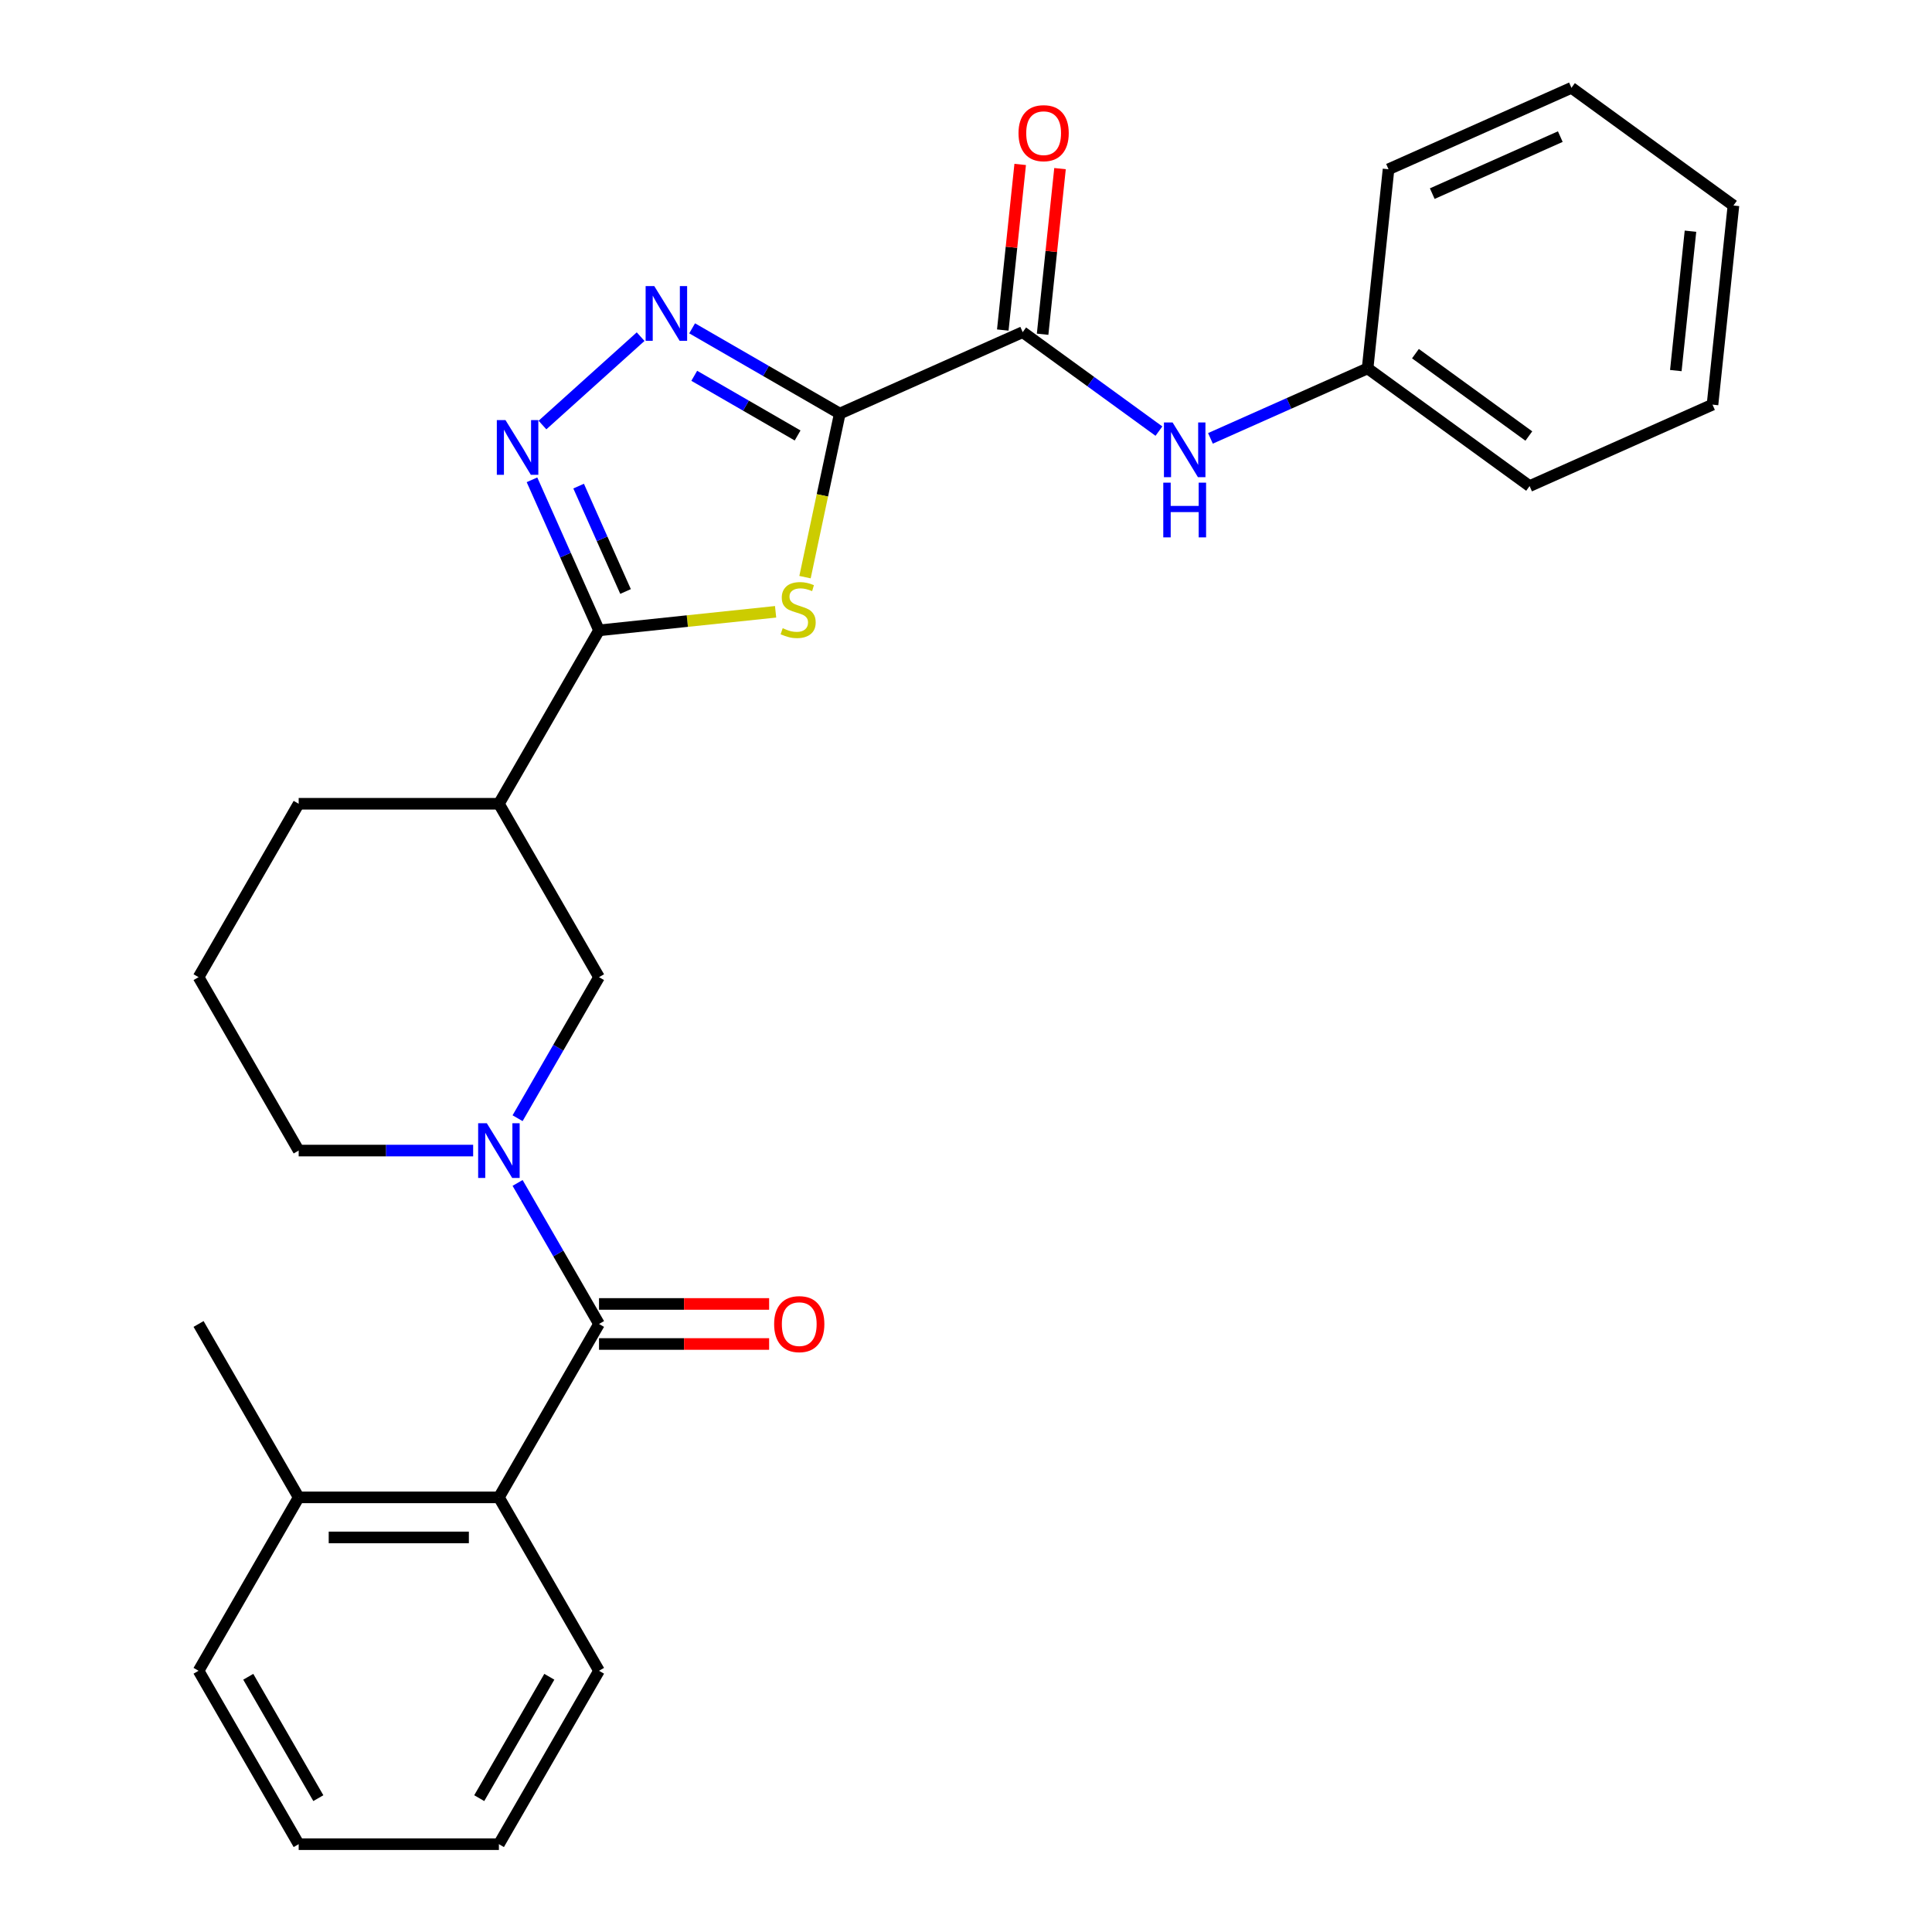 <?xml version='1.0' encoding='iso-8859-1'?>
<svg version='1.1' baseProfile='full'
              xmlns='http://www.w3.org/2000/svg'
                      xmlns:rdkit='http://www.rdkit.org/xml'
                      xmlns:xlink='http://www.w3.org/1999/xlink'
                  xml:space='preserve'
width='1000px' height='1000px' viewBox='0 0 1000 1000'>
<!-- END OF HEADER -->
<rect style='opacity:1.0;fill:#FFFFFF;stroke:none' width='1000' height='1000' x='0' y='0'> </rect>
<path class='bond-0' d='M 434.668,214.068 L 425.671,256.399' style='fill:none;fill-rule:evenodd;stroke:#000000;stroke-width:6px;stroke-linecap:butt;stroke-linejoin:miter;stroke-opacity:1' />
<path class='bond-0' d='M 425.671,256.399 L 416.673,298.73' style='fill:none;fill-rule:evenodd;stroke:#CCCC00;stroke-width:6px;stroke-linecap:butt;stroke-linejoin:miter;stroke-opacity:1' />
<path class='bond-2' d='M 434.668,214.068 L 396.457,192.007' style='fill:none;fill-rule:evenodd;stroke:#000000;stroke-width:6px;stroke-linecap:butt;stroke-linejoin:miter;stroke-opacity:1' />
<path class='bond-2' d='M 396.457,192.007 L 358.246,169.946' style='fill:none;fill-rule:evenodd;stroke:#0000FF;stroke-width:6px;stroke-linecap:butt;stroke-linejoin:miter;stroke-opacity:1' />
<path class='bond-2' d='M 412.841,225.4 L 386.094,209.957' style='fill:none;fill-rule:evenodd;stroke:#000000;stroke-width:6px;stroke-linecap:butt;stroke-linejoin:miter;stroke-opacity:1' />
<path class='bond-2' d='M 386.094,209.957 L 359.346,194.514' style='fill:none;fill-rule:evenodd;stroke:#0000FF;stroke-width:6px;stroke-linecap:butt;stroke-linejoin:miter;stroke-opacity:1' />
<path class='bond-6' d='M 434.668,214.068 L 529.346,171.915' style='fill:none;fill-rule:evenodd;stroke:#000000;stroke-width:6px;stroke-linecap:butt;stroke-linejoin:miter;stroke-opacity:1' />
<path class='bond-1' d='M 401.45,316.668 L 355.75,321.471' style='fill:none;fill-rule:evenodd;stroke:#CCCC00;stroke-width:6px;stroke-linecap:butt;stroke-linejoin:miter;stroke-opacity:1' />
<path class='bond-1' d='M 355.75,321.471 L 310.051,326.274' style='fill:none;fill-rule:evenodd;stroke:#000000;stroke-width:6px;stroke-linecap:butt;stroke-linejoin:miter;stroke-opacity:1' />
<path class='bond-7' d='M 310.051,326.274 L 258.232,416.027' style='fill:none;fill-rule:evenodd;stroke:#000000;stroke-width:6px;stroke-linecap:butt;stroke-linejoin:miter;stroke-opacity:1' />
<path class='bond-28' d='M 310.051,326.274 L 292.703,287.311' style='fill:none;fill-rule:evenodd;stroke:#000000;stroke-width:6px;stroke-linecap:butt;stroke-linejoin:miter;stroke-opacity:1' />
<path class='bond-28' d='M 292.703,287.311 L 275.355,248.347' style='fill:none;fill-rule:evenodd;stroke:#0000FF;stroke-width:6px;stroke-linecap:butt;stroke-linejoin:miter;stroke-opacity:1' />
<path class='bond-28' d='M 323.782,306.154 L 311.639,278.88' style='fill:none;fill-rule:evenodd;stroke:#000000;stroke-width:6px;stroke-linecap:butt;stroke-linejoin:miter;stroke-opacity:1' />
<path class='bond-28' d='M 311.639,278.88 L 299.495,251.606' style='fill:none;fill-rule:evenodd;stroke:#0000FF;stroke-width:6px;stroke-linecap:butt;stroke-linejoin:miter;stroke-opacity:1' />
<path class='bond-3' d='M 331.584,174.252 L 280.78,219.997' style='fill:none;fill-rule:evenodd;stroke:#0000FF;stroke-width:6px;stroke-linecap:butt;stroke-linejoin:miter;stroke-opacity:1' />
<path class='bond-4' d='M 310.051,685.286 L 288.977,648.785' style='fill:none;fill-rule:evenodd;stroke:#000000;stroke-width:6px;stroke-linecap:butt;stroke-linejoin:miter;stroke-opacity:1' />
<path class='bond-4' d='M 288.977,648.785 L 267.903,612.284' style='fill:none;fill-rule:evenodd;stroke:#0000FF;stroke-width:6px;stroke-linecap:butt;stroke-linejoin:miter;stroke-opacity:1' />
<path class='bond-8' d='M 310.051,685.286 L 258.232,775.039' style='fill:none;fill-rule:evenodd;stroke:#000000;stroke-width:6px;stroke-linecap:butt;stroke-linejoin:miter;stroke-opacity:1' />
<path class='bond-11' d='M 310.051,695.65 L 354.074,695.65' style='fill:none;fill-rule:evenodd;stroke:#000000;stroke-width:6px;stroke-linecap:butt;stroke-linejoin:miter;stroke-opacity:1' />
<path class='bond-11' d='M 354.074,695.65 L 398.098,695.65' style='fill:none;fill-rule:evenodd;stroke:#FF0000;stroke-width:6px;stroke-linecap:butt;stroke-linejoin:miter;stroke-opacity:1' />
<path class='bond-11' d='M 310.051,674.923 L 354.074,674.923' style='fill:none;fill-rule:evenodd;stroke:#000000;stroke-width:6px;stroke-linecap:butt;stroke-linejoin:miter;stroke-opacity:1' />
<path class='bond-11' d='M 354.074,674.923 L 398.098,674.923' style='fill:none;fill-rule:evenodd;stroke:#FF0000;stroke-width:6px;stroke-linecap:butt;stroke-linejoin:miter;stroke-opacity:1' />
<path class='bond-5' d='M 267.903,578.782 L 288.977,542.281' style='fill:none;fill-rule:evenodd;stroke:#0000FF;stroke-width:6px;stroke-linecap:butt;stroke-linejoin:miter;stroke-opacity:1' />
<path class='bond-5' d='M 288.977,542.281 L 310.051,505.78' style='fill:none;fill-rule:evenodd;stroke:#000000;stroke-width:6px;stroke-linecap:butt;stroke-linejoin:miter;stroke-opacity:1' />
<path class='bond-30' d='M 244.901,595.533 L 199.747,595.533' style='fill:none;fill-rule:evenodd;stroke:#0000FF;stroke-width:6px;stroke-linecap:butt;stroke-linejoin:miter;stroke-opacity:1' />
<path class='bond-30' d='M 199.747,595.533 L 154.594,595.533' style='fill:none;fill-rule:evenodd;stroke:#000000;stroke-width:6px;stroke-linecap:butt;stroke-linejoin:miter;stroke-opacity:1' />
<path class='bond-10' d='M 529.346,171.915 L 564.603,197.53' style='fill:none;fill-rule:evenodd;stroke:#000000;stroke-width:6px;stroke-linecap:butt;stroke-linejoin:miter;stroke-opacity:1' />
<path class='bond-10' d='M 564.603,197.53 L 599.86,223.146' style='fill:none;fill-rule:evenodd;stroke:#0000FF;stroke-width:6px;stroke-linecap:butt;stroke-linejoin:miter;stroke-opacity:1' />
<path class='bond-12' d='M 539.653,172.998 L 544.158,130.138' style='fill:none;fill-rule:evenodd;stroke:#000000;stroke-width:6px;stroke-linecap:butt;stroke-linejoin:miter;stroke-opacity:1' />
<path class='bond-12' d='M 544.158,130.138 L 548.663,87.279' style='fill:none;fill-rule:evenodd;stroke:#FF0000;stroke-width:6px;stroke-linecap:butt;stroke-linejoin:miter;stroke-opacity:1' />
<path class='bond-12' d='M 519.039,170.831 L 523.544,127.972' style='fill:none;fill-rule:evenodd;stroke:#000000;stroke-width:6px;stroke-linecap:butt;stroke-linejoin:miter;stroke-opacity:1' />
<path class='bond-12' d='M 523.544,127.972 L 528.049,85.112' style='fill:none;fill-rule:evenodd;stroke:#FF0000;stroke-width:6px;stroke-linecap:butt;stroke-linejoin:miter;stroke-opacity:1' />
<path class='bond-9' d='M 258.232,416.027 L 310.051,505.78' style='fill:none;fill-rule:evenodd;stroke:#000000;stroke-width:6px;stroke-linecap:butt;stroke-linejoin:miter;stroke-opacity:1' />
<path class='bond-16' d='M 258.232,416.027 L 154.594,416.027' style='fill:none;fill-rule:evenodd;stroke:#000000;stroke-width:6px;stroke-linecap:butt;stroke-linejoin:miter;stroke-opacity:1' />
<path class='bond-13' d='M 258.232,775.039 L 154.594,775.039' style='fill:none;fill-rule:evenodd;stroke:#000000;stroke-width:6px;stroke-linecap:butt;stroke-linejoin:miter;stroke-opacity:1' />
<path class='bond-13' d='M 242.686,795.767 L 170.14,795.767' style='fill:none;fill-rule:evenodd;stroke:#000000;stroke-width:6px;stroke-linecap:butt;stroke-linejoin:miter;stroke-opacity:1' />
<path class='bond-17' d='M 258.232,775.039 L 310.051,864.792' style='fill:none;fill-rule:evenodd;stroke:#000000;stroke-width:6px;stroke-linecap:butt;stroke-linejoin:miter;stroke-opacity:1' />
<path class='bond-14' d='M 626.522,226.896 L 667.196,208.787' style='fill:none;fill-rule:evenodd;stroke:#0000FF;stroke-width:6px;stroke-linecap:butt;stroke-linejoin:miter;stroke-opacity:1' />
<path class='bond-14' d='M 667.196,208.787 L 707.869,190.678' style='fill:none;fill-rule:evenodd;stroke:#000000;stroke-width:6px;stroke-linecap:butt;stroke-linejoin:miter;stroke-opacity:1' />
<path class='bond-19' d='M 154.594,775.039 L 102.775,685.286' style='fill:none;fill-rule:evenodd;stroke:#000000;stroke-width:6px;stroke-linecap:butt;stroke-linejoin:miter;stroke-opacity:1' />
<path class='bond-20' d='M 154.594,775.039 L 102.775,864.792' style='fill:none;fill-rule:evenodd;stroke:#000000;stroke-width:6px;stroke-linecap:butt;stroke-linejoin:miter;stroke-opacity:1' />
<path class='bond-21' d='M 707.869,190.678 L 791.714,251.595' style='fill:none;fill-rule:evenodd;stroke:#000000;stroke-width:6px;stroke-linecap:butt;stroke-linejoin:miter;stroke-opacity:1' />
<path class='bond-21' d='M 732.629,183.047 L 791.321,225.688' style='fill:none;fill-rule:evenodd;stroke:#000000;stroke-width:6px;stroke-linecap:butt;stroke-linejoin:miter;stroke-opacity:1' />
<path class='bond-22' d='M 707.869,190.678 L 718.702,87.608' style='fill:none;fill-rule:evenodd;stroke:#000000;stroke-width:6px;stroke-linecap:butt;stroke-linejoin:miter;stroke-opacity:1' />
<path class='bond-15' d='M 154.594,595.533 L 102.775,505.78' style='fill:none;fill-rule:evenodd;stroke:#000000;stroke-width:6px;stroke-linecap:butt;stroke-linejoin:miter;stroke-opacity:1' />
<path class='bond-18' d='M 154.594,416.027 L 102.775,505.78' style='fill:none;fill-rule:evenodd;stroke:#000000;stroke-width:6px;stroke-linecap:butt;stroke-linejoin:miter;stroke-opacity:1' />
<path class='bond-23' d='M 310.051,864.792 L 258.232,954.545' style='fill:none;fill-rule:evenodd;stroke:#000000;stroke-width:6px;stroke-linecap:butt;stroke-linejoin:miter;stroke-opacity:1' />
<path class='bond-23' d='M 284.327,867.892 L 248.054,930.719' style='fill:none;fill-rule:evenodd;stroke:#000000;stroke-width:6px;stroke-linecap:butt;stroke-linejoin:miter;stroke-opacity:1' />
<path class='bond-31' d='M 102.775,864.792 L 154.594,954.545' style='fill:none;fill-rule:evenodd;stroke:#000000;stroke-width:6px;stroke-linecap:butt;stroke-linejoin:miter;stroke-opacity:1' />
<path class='bond-31' d='M 128.498,867.892 L 164.772,930.719' style='fill:none;fill-rule:evenodd;stroke:#000000;stroke-width:6px;stroke-linecap:butt;stroke-linejoin:miter;stroke-opacity:1' />
<path class='bond-26' d='M 791.714,251.595 L 886.392,209.442' style='fill:none;fill-rule:evenodd;stroke:#000000;stroke-width:6px;stroke-linecap:butt;stroke-linejoin:miter;stroke-opacity:1' />
<path class='bond-25' d='M 718.702,87.608 L 813.38,45.455' style='fill:none;fill-rule:evenodd;stroke:#000000;stroke-width:6px;stroke-linecap:butt;stroke-linejoin:miter;stroke-opacity:1' />
<path class='bond-25' d='M 741.335,100.22 L 807.609,70.713' style='fill:none;fill-rule:evenodd;stroke:#000000;stroke-width:6px;stroke-linecap:butt;stroke-linejoin:miter;stroke-opacity:1' />
<path class='bond-24' d='M 258.232,954.545 L 154.594,954.545' style='fill:none;fill-rule:evenodd;stroke:#000000;stroke-width:6px;stroke-linecap:butt;stroke-linejoin:miter;stroke-opacity:1' />
<path class='bond-27' d='M 813.38,45.455 L 897.225,106.371' style='fill:none;fill-rule:evenodd;stroke:#000000;stroke-width:6px;stroke-linecap:butt;stroke-linejoin:miter;stroke-opacity:1' />
<path class='bond-29' d='M 886.392,209.442 L 897.225,106.371' style='fill:none;fill-rule:evenodd;stroke:#000000;stroke-width:6px;stroke-linecap:butt;stroke-linejoin:miter;stroke-opacity:1' />
<path class='bond-29' d='M 867.403,191.814 L 874.986,119.665' style='fill:none;fill-rule:evenodd;stroke:#000000;stroke-width:6px;stroke-linecap:butt;stroke-linejoin:miter;stroke-opacity:1' />
<path  class='atom-1' d='M 405.121 325.161
Q 405.441 325.281, 406.761 325.841
Q 408.081 326.401, 409.521 326.761
Q 411.001 327.081, 412.441 327.081
Q 415.121 327.081, 416.681 325.801
Q 418.241 324.481, 418.241 322.201
Q 418.241 320.641, 417.441 319.681
Q 416.681 318.721, 415.481 318.201
Q 414.281 317.681, 412.281 317.081
Q 409.761 316.321, 408.241 315.601
Q 406.761 314.881, 405.681 313.361
Q 404.641 311.841, 404.641 309.281
Q 404.641 305.721, 407.041 303.521
Q 409.481 301.321, 414.281 301.321
Q 417.561 301.321, 421.281 302.881
L 420.361 305.961
Q 416.961 304.561, 414.401 304.561
Q 411.641 304.561, 410.121 305.721
Q 408.601 306.841, 408.641 308.801
Q 408.641 310.321, 409.401 311.241
Q 410.201 312.161, 411.321 312.681
Q 412.481 313.201, 414.401 313.801
Q 416.961 314.601, 418.481 315.401
Q 420.001 316.201, 421.081 317.841
Q 422.201 319.441, 422.201 322.201
Q 422.201 326.121, 419.561 328.241
Q 416.961 330.321, 412.601 330.321
Q 410.081 330.321, 408.161 329.761
Q 406.281 329.241, 404.041 328.321
L 405.121 325.161
' fill='#CCCC00'/>
<path  class='atom-3' d='M 338.655 148.089
L 347.935 163.089
Q 348.855 164.569, 350.335 167.249
Q 351.815 169.929, 351.895 170.089
L 351.895 148.089
L 355.655 148.089
L 355.655 176.409
L 351.775 176.409
L 341.815 160.009
Q 340.655 158.089, 339.415 155.889
Q 338.215 153.689, 337.855 153.009
L 337.855 176.409
L 334.175 176.409
L 334.175 148.089
L 338.655 148.089
' fill='#0000FF'/>
<path  class='atom-4' d='M 261.637 217.436
L 270.917 232.436
Q 271.837 233.916, 273.317 236.596
Q 274.797 239.276, 274.877 239.436
L 274.877 217.436
L 278.637 217.436
L 278.637 245.756
L 274.757 245.756
L 264.797 229.356
Q 263.637 227.436, 262.397 225.236
Q 261.197 223.036, 260.837 222.356
L 260.837 245.756
L 257.157 245.756
L 257.157 217.436
L 261.637 217.436
' fill='#0000FF'/>
<path  class='atom-6' d='M 251.972 581.373
L 261.252 596.373
Q 262.172 597.853, 263.652 600.533
Q 265.132 603.213, 265.212 603.373
L 265.212 581.373
L 268.972 581.373
L 268.972 609.693
L 265.092 609.693
L 255.132 593.293
Q 253.972 591.373, 252.732 589.173
Q 251.532 586.973, 251.172 586.293
L 251.172 609.693
L 247.492 609.693
L 247.492 581.373
L 251.972 581.373
' fill='#0000FF'/>
<path  class='atom-11' d='M 606.931 218.671
L 616.211 233.671
Q 617.131 235.151, 618.611 237.831
Q 620.091 240.511, 620.171 240.671
L 620.171 218.671
L 623.931 218.671
L 623.931 246.991
L 620.051 246.991
L 610.091 230.591
Q 608.931 228.671, 607.691 226.471
Q 606.491 224.271, 606.131 223.591
L 606.131 246.991
L 602.451 246.991
L 602.451 218.671
L 606.931 218.671
' fill='#0000FF'/>
<path  class='atom-11' d='M 602.111 249.823
L 605.951 249.823
L 605.951 261.863
L 620.431 261.863
L 620.431 249.823
L 624.271 249.823
L 624.271 278.143
L 620.431 278.143
L 620.431 265.063
L 605.951 265.063
L 605.951 278.143
L 602.111 278.143
L 602.111 249.823
' fill='#0000FF'/>
<path  class='atom-12' d='M 400.689 685.366
Q 400.689 678.566, 404.049 674.766
Q 407.409 670.966, 413.689 670.966
Q 419.969 670.966, 423.329 674.766
Q 426.689 678.566, 426.689 685.366
Q 426.689 692.246, 423.289 696.166
Q 419.889 700.046, 413.689 700.046
Q 407.449 700.046, 404.049 696.166
Q 400.689 692.286, 400.689 685.366
M 413.689 696.846
Q 418.009 696.846, 420.329 693.966
Q 422.689 691.046, 422.689 685.366
Q 422.689 679.806, 420.329 677.006
Q 418.009 674.166, 413.689 674.166
Q 409.369 674.166, 407.009 676.966
Q 404.689 679.766, 404.689 685.366
Q 404.689 691.086, 407.009 693.966
Q 409.369 696.846, 413.689 696.846
' fill='#FF0000'/>
<path  class='atom-13' d='M 527.18 68.924
Q 527.18 62.124, 530.54 58.324
Q 533.9 54.524, 540.18 54.524
Q 546.46 54.524, 549.82 58.324
Q 553.18 62.124, 553.18 68.924
Q 553.18 75.804, 549.78 79.724
Q 546.38 83.604, 540.18 83.604
Q 533.94 83.604, 530.54 79.724
Q 527.18 75.844, 527.18 68.924
M 540.18 80.404
Q 544.5 80.404, 546.82 77.524
Q 549.18 74.604, 549.18 68.924
Q 549.18 63.364, 546.82 60.564
Q 544.5 57.724, 540.18 57.724
Q 535.86 57.724, 533.5 60.524
Q 531.18 63.324, 531.18 68.924
Q 531.18 74.644, 533.5 77.524
Q 535.86 80.404, 540.18 80.404
' fill='#FF0000'/>
</svg>
